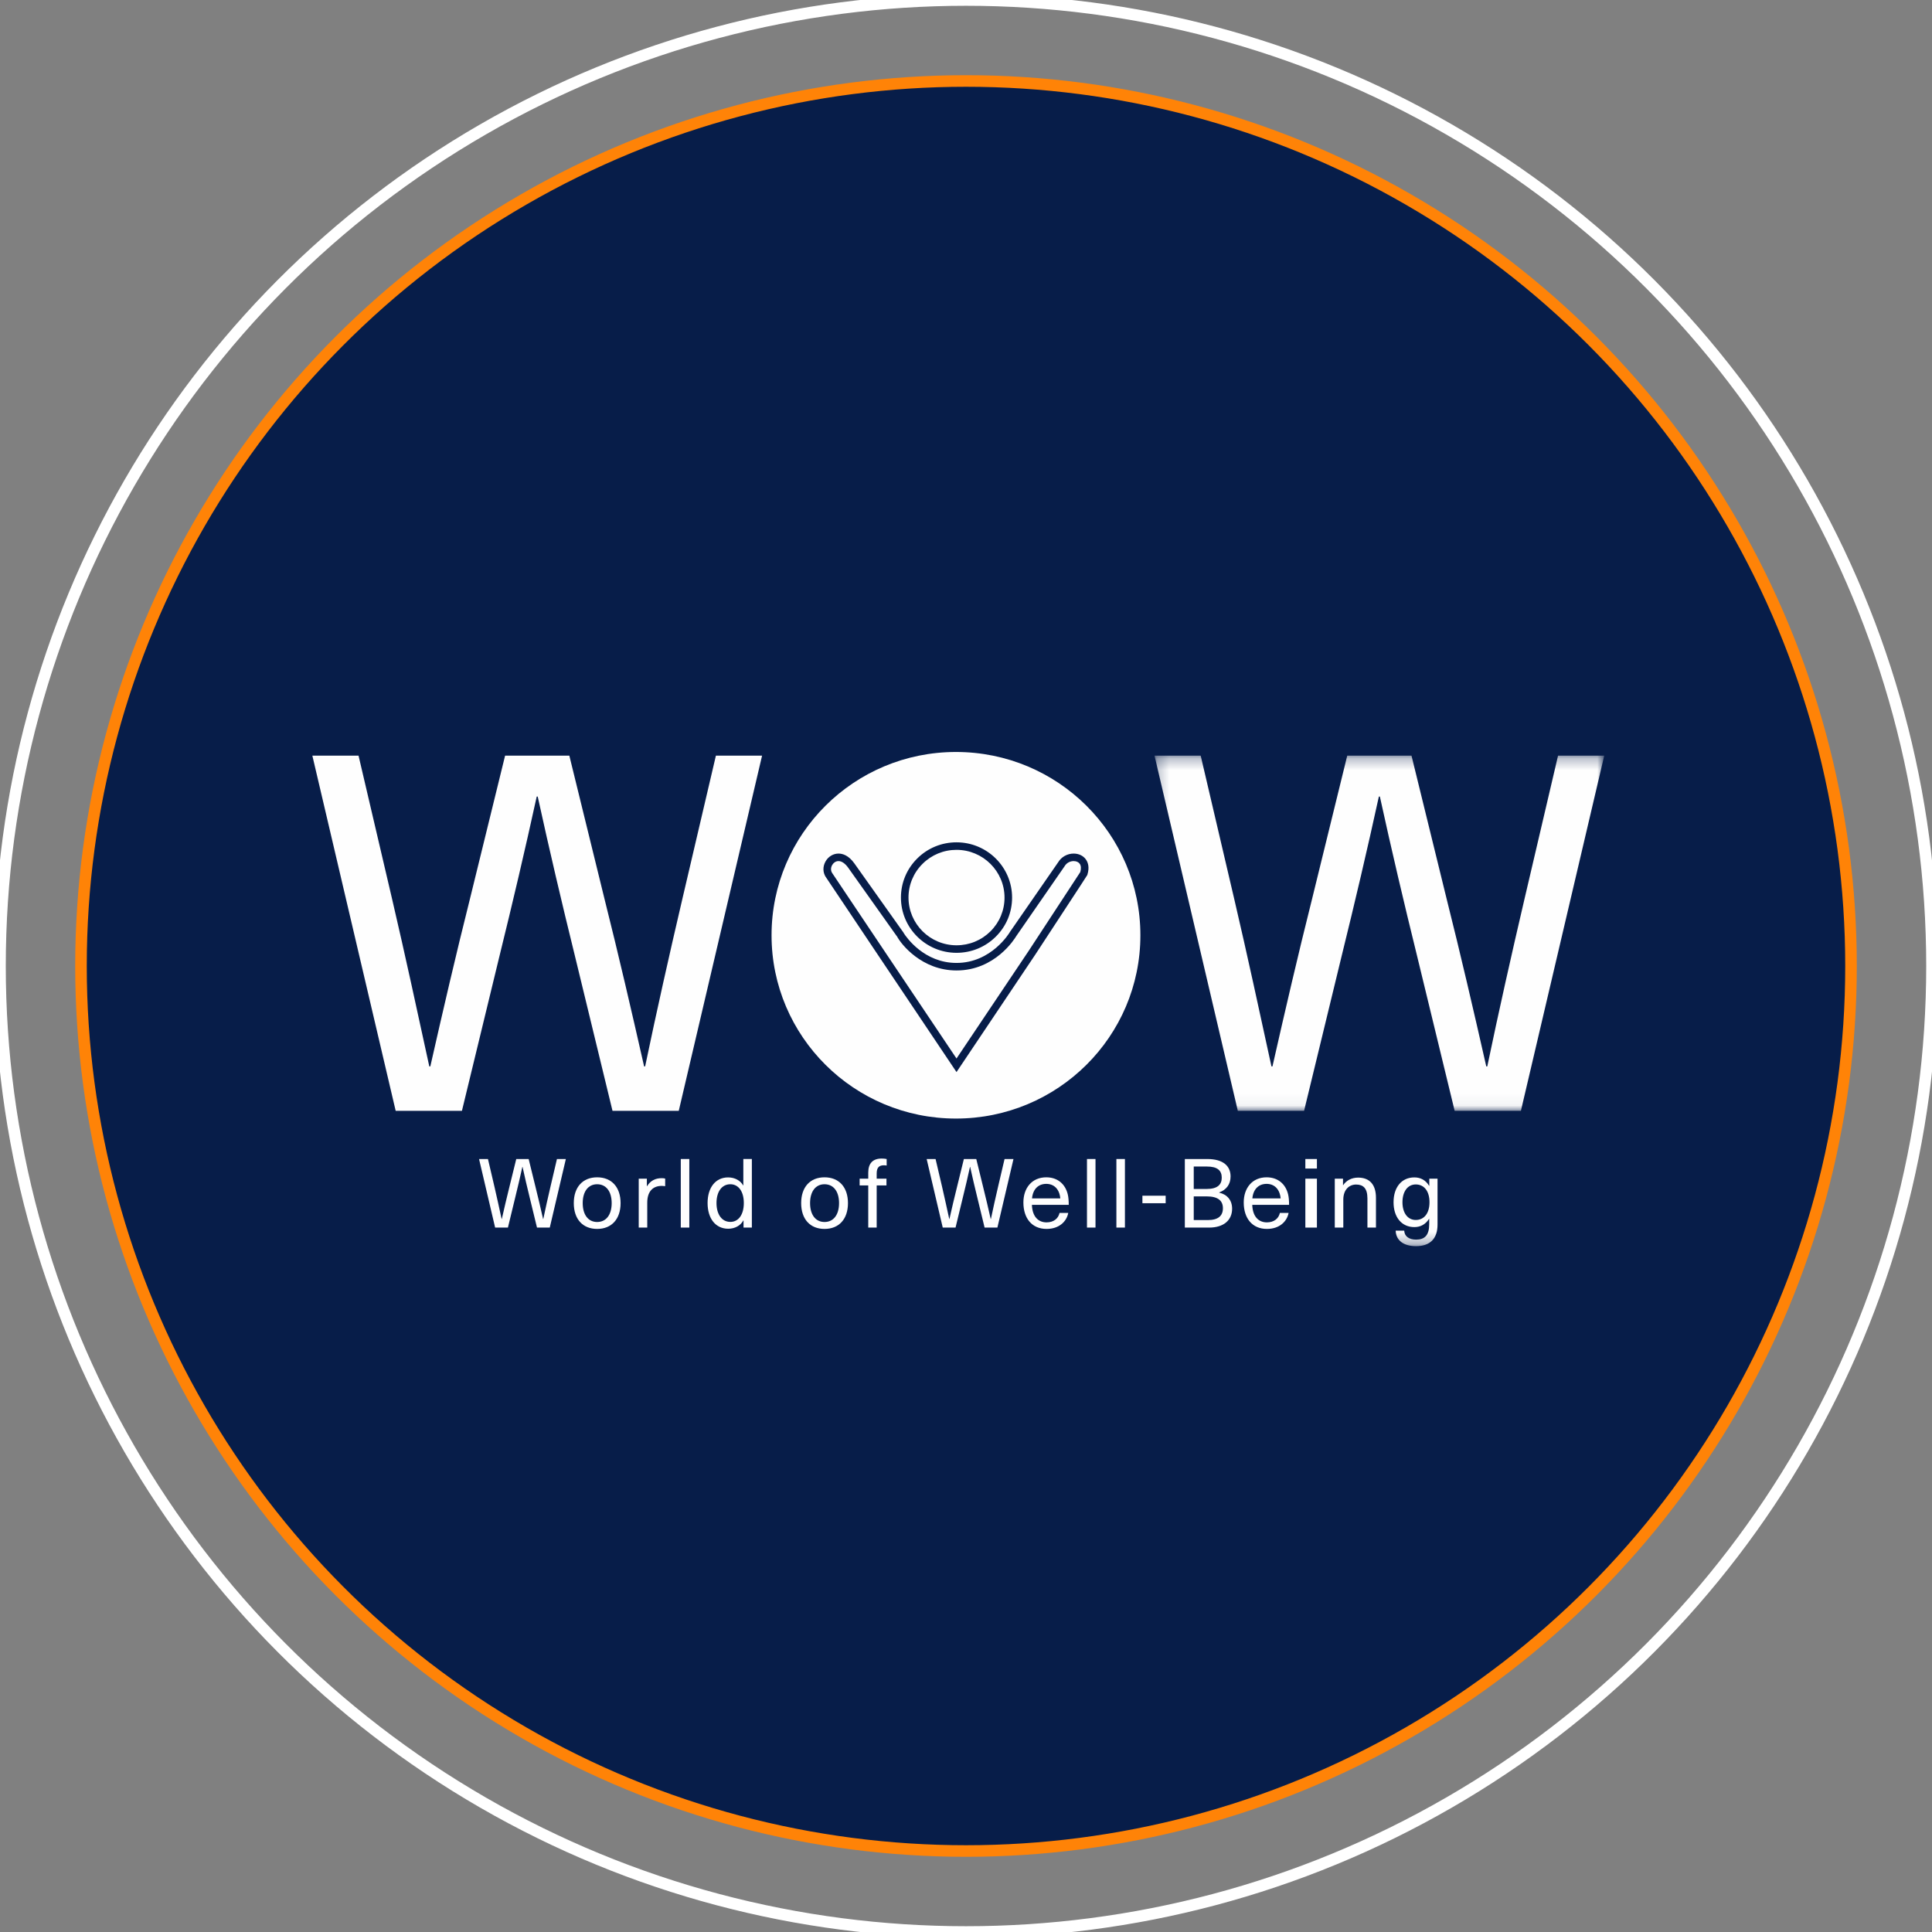 <?xml version="1.0" encoding="UTF-8"?>
<svg width="167px" height="167px" viewBox="0 0 167 167" version="1.1" xmlns="http://www.w3.org/2000/svg" xmlns:xlink="http://www.w3.org/1999/xlink">
    <rect x="0" y="0" width="167" height="167" fill="#808080" stroke="none"/>
    <!-- Generator: Sketch 52.6 (67491) - http://www.bohemiancoding.com/sketch -->
    <title>Logo-Orange</title>
    <desc>Created with Sketch.</desc>
    <defs>
        <polygon id="path-1" points="0.222 0.253 39.094 0.253 39.094 30.954 0.222 30.954"></polygon>
        <polygon id="path-3" points="0 42.717 111.667 42.717 111.667 0 0 0"></polygon>
    </defs>
    <g id="Logo-Orange" stroke="none" stroke-width="1" fill="none" fill-rule="evenodd">
        <g fill-rule="nonzero" id="Oval">
            <circle stroke="#FF8307" fill="#071D49" cx="83.5" cy="83.5" r="76.5"></circle>
            <circle stroke="#FFFFFF" cx="83.5" cy="83.5" r="83.5"></circle>
        </g>
        <g id="Group-29" transform="translate(27, 65)">
            <path d="M44.926,9.784 C45.02,9.613 45.215,9.431 45.479,9.431 C45.754,9.431 46.051,9.635 46.315,10.001 L50.521,15.926 L50.527,15.922 C50.886,16.628 52.687,18.886 55.68,18.886 L55.681,18.886 C59.013,18.886 60.705,16.152 60.845,15.915 L65.013,9.89 L65.026,9.87 C65.217,9.547 65.553,9.431 65.806,9.431 C66.03,9.431 66.22,9.515 66.326,9.659 C66.449,9.826 66.466,10.076 66.377,10.383 C66.029,10.916 61.967,17.12 61.925,17.182 L55.68,26.496 L49.431,17.179 C49.386,17.112 45.031,10.614 44.925,10.452 C44.802,10.256 44.802,10.007 44.926,9.784 Z M62.473,17.539 C66.964,10.681 66.964,10.681 66.977,10.647 L66.989,10.619 C67.201,9.948 67.032,9.518 66.853,9.275 C66.622,8.961 66.24,8.782 65.806,8.782 C65.257,8.782 64.745,9.069 64.467,9.532 L60.297,15.557 L60.285,15.579 C60.269,15.606 58.714,18.235 55.678,18.235 C52.88,18.235 51.347,16.019 51.115,15.653 L51.115,15.637 L46.846,9.625 C46.346,8.927 45.827,8.782 45.479,8.782 C45.021,8.782 44.589,9.045 44.354,9.469 C44.113,9.903 44.119,10.399 44.371,10.8 L44.373,10.798 C44.477,10.96 45.081,11.859 48.886,17.539 L55.68,27.669 L62.473,17.539 Z M55.681,16.71 C53.393,16.71 51.53,14.859 51.53,12.585 C51.529,11.483 51.961,10.446 52.745,9.668 C53.529,8.889 54.571,8.46 55.68,8.46 C57.967,8.46 59.83,10.311 59.83,12.587 C59.83,13.688 59.399,14.724 58.616,15.503 C57.832,16.281 56.79,16.71 55.681,16.71 Z M55.681,17.361 C56.964,17.361 58.17,16.864 59.078,15.962 C59.986,15.061 60.484,13.862 60.484,12.587 C60.484,9.953 58.328,7.809 55.679,7.809 C54.396,7.809 53.189,8.306 52.282,9.209 C51.375,10.111 50.876,11.309 50.876,12.585 C50.876,15.218 53.031,17.36 55.681,17.361 Z M55.633,31.687 C46.828,31.687 39.692,24.594 39.692,15.844 C39.692,7.093 46.828,0 55.633,0 C64.437,0 71.574,7.093 71.574,15.844 C71.574,24.594 64.437,31.687 55.633,31.687 Z" id="Fill-1" fill="#FEFEFE"></path>
            <path d="M25.944,31.018 L22.69,17.608 C21.562,13.037 20.478,8.423 19.48,3.853 L19.393,3.853 C18.395,8.423 17.31,13.037 16.182,17.608 L12.929,31.018 L7.202,31.018 L3.48909657e-05,0.317 L3.992,0.317 L6.898,12.736 C8.026,17.565 9.067,22.394 10.109,27.181 L10.196,27.181 C11.28,22.394 12.408,17.522 13.623,12.692 L16.66,0.317 L22.213,0.317 L25.25,12.692 C26.465,17.522 27.593,22.394 28.677,27.181 L28.764,27.181 C29.762,22.394 30.847,17.565 31.975,12.736 L34.882,0.317 L38.873,0.317 L31.671,31.018 L25.944,31.018 Z" id="Fill-3" fill="#FEFEFE"></path>
            <g id="Group-7" transform="translate(72.573, 0.064)">
                <mask id="mask-2" fill="white">
                    <use xlink:href="#path-1"></use>
                </mask>
                <g id="Clip-6"></g>
                <path d="M26.166,30.954 L22.912,17.544 C21.784,12.973 20.699,8.36 19.701,3.789 L19.615,3.789 C18.617,8.36 17.532,12.973 16.404,17.544 L13.15,30.954 L7.423,30.954 L0.222,0.253 L4.213,0.253 L7.119,12.672 C8.248,17.501 9.289,22.33 10.33,27.117 L10.417,27.117 C11.501,22.33 12.629,17.458 13.844,12.628 L16.881,0.253 L22.435,0.253 L25.471,12.628 C26.686,17.458 27.814,22.33 28.899,27.117 L28.986,27.117 C29.983,22.33 31.068,17.501 32.196,12.672 L35.103,0.253 L39.095,0.253 L31.892,30.954 L26.166,30.954 Z" id="Fill-5" fill="#FEFEFE" mask="url(#mask-2)"></path>
            </g>
            <path d="M19.417,41.111 L18.788,38.522 C18.571,37.64 18.361,36.749 18.169,35.867 L18.152,35.867 C17.959,36.749 17.75,37.64 17.532,38.522 L16.904,41.111 L15.799,41.111 L14.409,35.185 L15.179,35.185 L15.74,37.582 C15.958,38.514 16.159,39.446 16.36,40.37 L16.376,40.37 C16.586,39.446 16.804,38.505 17.038,37.573 L17.625,35.185 L18.697,35.185 L19.283,37.573 C19.517,38.505 19.735,39.446 19.944,40.37 L19.961,40.37 C20.153,39.446 20.363,38.514 20.581,37.582 L21.142,35.185 L21.912,35.185 L20.522,41.111 L19.417,41.111 Z" id="Fill-8" fill="#FEFEFE"></path>
            <path d="M23.369,38.996 C23.369,40.004 23.846,40.628 24.617,40.628 C25.395,40.628 25.873,40.004 25.873,38.996 C25.873,37.989 25.395,37.365 24.617,37.365 C23.846,37.365 23.369,37.989 23.369,38.996 M26.643,38.996 C26.643,40.378 25.864,41.227 24.617,41.227 C23.369,41.227 22.598,40.378 22.598,38.996 C22.598,37.615 23.369,36.766 24.617,36.766 C25.864,36.766 26.643,37.615 26.643,38.996" id="Fill-10" fill="#FEFEFE"></path>
            <path d="M30.497,36.874 L30.497,37.532 C30.405,37.524 30.296,37.507 30.204,37.507 C29.4,37.507 28.948,38.023 28.948,38.955 L28.948,41.111 L28.211,41.111 L28.211,36.882 L28.914,36.882 L28.914,37.532 L28.931,37.532 C29.216,37.065 29.643,36.841 30.187,36.841 C30.28,36.841 30.405,36.849 30.497,36.874" id="Fill-12" fill="#FEFEFE"></path>
            <mask id="mask-4" fill="white">
                <use xlink:href="#path-3"></use>
            </mask>
            <g id="Clip-15"></g>
            <polygon id="Fill-14" fill="#FEFEFE" mask="url(#mask-4)" points="31.846 41.11 32.583 41.11 32.583 35.184 31.846 35.184"></polygon>
            <path d="M34.933,38.988 C34.933,39.979 35.402,40.62 36.131,40.62 C36.834,40.62 37.295,39.995 37.295,38.988 C37.295,37.989 36.834,37.365 36.131,37.365 C35.402,37.365 34.933,37.998 34.933,38.988 Z M37.27,41.111 L37.27,40.495 L37.253,40.495 C37.019,40.936 36.524,41.211 35.947,41.211 C34.858,41.211 34.163,40.336 34.163,38.988 C34.163,37.64 34.858,36.774 35.939,36.774 C36.508,36.774 37.002,37.041 37.237,37.465 L37.253,37.465 L37.253,35.184 L37.99,35.184 L37.99,41.111 L37.27,41.111 Z" id="Fill-16" fill="#FEFEFE" mask="url(#mask-4)"></path>
            <path d="M43.022,38.996 C43.022,40.004 43.5,40.628 44.27,40.628 C45.049,40.628 45.527,40.004 45.527,38.996 C45.527,37.989 45.049,37.365 44.27,37.365 C43.5,37.365 43.022,37.989 43.022,38.996 M46.297,38.996 C46.297,40.378 45.518,41.227 44.27,41.227 C43.022,41.227 42.252,40.378 42.252,38.996 C42.252,37.615 43.022,36.766 44.27,36.766 C45.518,36.766 46.297,37.615 46.297,38.996" id="Fill-17" fill="#FEFEFE" mask="url(#mask-4)"></path>
            <path d="M48.779,36.441 L48.779,36.882 L49.625,36.882 L49.625,37.465 L48.779,37.465 L48.779,41.111 L48.051,41.111 L48.051,37.465 L47.305,37.465 L47.305,36.882 L48.051,36.882 L48.051,36.358 C48.051,35.542 48.461,35.143 49.215,35.143 C49.366,35.143 49.542,35.16 49.642,35.185 L49.642,35.75 C49.592,35.734 49.491,35.726 49.399,35.726 C48.989,35.726 48.779,35.917 48.779,36.441" id="Fill-18" fill="#FEFEFE" mask="url(#mask-4)"></path>
            <path d="M58.108,41.111 L57.48,38.522 C57.262,37.64 57.053,36.749 56.86,35.867 L56.844,35.867 C56.651,36.749 56.442,37.64 56.224,38.522 L55.596,41.111 L54.49,41.111 L53.1,35.185 L53.87,35.185 L54.432,37.582 C54.649,38.514 54.85,39.446 55.052,40.37 L55.068,40.37 C55.277,39.446 55.495,38.505 55.73,37.573 L56.316,35.185 L57.388,35.185 L57.974,37.573 C58.208,38.505 58.426,39.446 58.636,40.37 L58.653,40.37 C58.845,39.446 59.055,38.514 59.272,37.582 L59.833,35.185 L60.604,35.185 L59.214,41.111 L58.108,41.111 Z" id="Fill-19" fill="#FEFEFE" mask="url(#mask-4)"></path>
            <path d="M62.207,38.589 L64.652,38.589 C64.577,37.765 64.091,37.332 63.438,37.332 C62.759,37.332 62.282,37.781 62.207,38.589 M64.585,39.845 L65.339,39.845 C65.196,40.586 64.552,41.227 63.463,41.227 C62.207,41.227 61.461,40.32 61.461,38.938 C61.461,37.69 62.198,36.766 63.438,36.766 C64.401,36.766 65.079,37.332 65.297,38.239 C65.355,38.481 65.381,38.78 65.381,39.146 L62.198,39.146 C62.232,40.187 62.768,40.661 63.463,40.661 C64.082,40.661 64.484,40.32 64.585,39.845" id="Fill-20" fill="#FEFEFE" mask="url(#mask-4)"></path>
            <polygon id="Fill-21" fill="#FEFEFE" mask="url(#mask-4)" points="66.957 41.11 67.694 41.11 67.694 35.184 66.957 35.184"></polygon>
            <polygon id="Fill-22" fill="#FEFEFE" mask="url(#mask-4)" points="69.5 41.11 70.237 41.11 70.237 35.184 69.5 35.184"></polygon>
            <polygon id="Fill-23" fill="#FEFEFE" mask="url(#mask-4)" points="71.749 39.005 73.759 39.005 73.759 38.356 71.749 38.356"></polygon>
            <path d="M76.186,40.461 L77.409,40.461 C78.288,40.461 78.707,40.104 78.707,39.438 C78.707,38.797 78.297,38.414 77.3,38.414 L76.186,38.414 L76.186,40.461 Z M76.186,37.773 L77.3,37.773 C78.238,37.773 78.607,37.398 78.607,36.799 C78.607,36.175 78.229,35.834 77.334,35.834 L76.186,35.834 L76.186,37.773 Z M77.359,35.185 C78.732,35.185 79.369,35.792 79.369,36.691 C79.369,37.357 79.025,37.84 78.381,38.073 L78.381,38.089 C79.092,38.256 79.503,38.755 79.503,39.479 C79.503,40.47 78.774,41.111 77.518,41.111 L75.416,41.111 L75.416,35.185 L77.359,35.185 Z" id="Fill-24" fill="#FEFEFE" mask="url(#mask-4)"></path>
            <path d="M81.252,38.589 L83.698,38.589 C83.622,37.765 83.136,37.332 82.483,37.332 C81.805,37.332 81.328,37.781 81.252,38.589 M83.631,39.845 L84.385,39.845 C84.242,40.586 83.597,41.227 82.509,41.227 C81.252,41.227 80.507,40.32 80.507,38.938 C80.507,37.69 81.244,36.766 82.483,36.766 C83.447,36.766 84.125,37.332 84.343,38.239 C84.401,38.481 84.427,38.78 84.427,39.146 L81.244,39.146 C81.277,40.187 81.813,40.661 82.509,40.661 C83.128,40.661 83.53,40.32 83.631,39.845" id="Fill-25" fill="#FEFEFE" mask="url(#mask-4)"></path>
            <path d="M85.833,41.111 L86.833,41.111 L86.833,36.883 L85.833,36.883 L85.833,41.111 Z M85.833,36.008 L86.833,36.008 L86.833,35.184 L85.833,35.184 L85.833,36.008 Z" id="Fill-26" fill="#FEFEFE" mask="url(#mask-4)"></path>
            <path d="M91.936,38.531 L91.936,41.111 L91.199,41.111 L91.199,38.589 C91.199,37.707 90.831,37.39 90.219,37.39 C89.616,37.39 89.114,37.84 89.114,38.689 L89.114,41.111 L88.377,41.111 L88.377,36.883 L89.088,36.883 L89.088,37.44 L89.106,37.44 C89.365,37.049 89.825,36.791 90.395,36.791 C91.366,36.791 91.936,37.374 91.936,38.531" id="Fill-27" fill="#FEFEFE" mask="url(#mask-4)"></path>
            <path d="M94.227,38.922 C94.227,39.845 94.679,40.453 95.375,40.453 C96.111,40.453 96.564,39.862 96.564,38.922 C96.564,37.973 96.111,37.382 95.375,37.382 C94.679,37.382 94.227,37.99 94.227,38.922 M96.53,37.498 L96.547,37.498 L96.547,36.883 L97.259,36.883 L97.259,40.852 C97.259,42.093 96.589,42.717 95.4,42.717 C94.311,42.717 93.666,42.209 93.641,41.377 L94.378,41.377 C94.403,41.868 94.788,42.151 95.408,42.151 C96.162,42.151 96.539,41.76 96.539,40.82 L96.539,40.361 L96.522,40.361 C96.221,40.828 95.793,41.069 95.257,41.069 C94.161,41.069 93.457,40.22 93.457,38.922 C93.457,37.615 94.161,36.774 95.257,36.774 C95.802,36.774 96.237,37.015 96.53,37.498" id="Fill-28" fill="#FEFEFE" mask="url(#mask-4)"></path>
        </g>
    </g>
</svg>